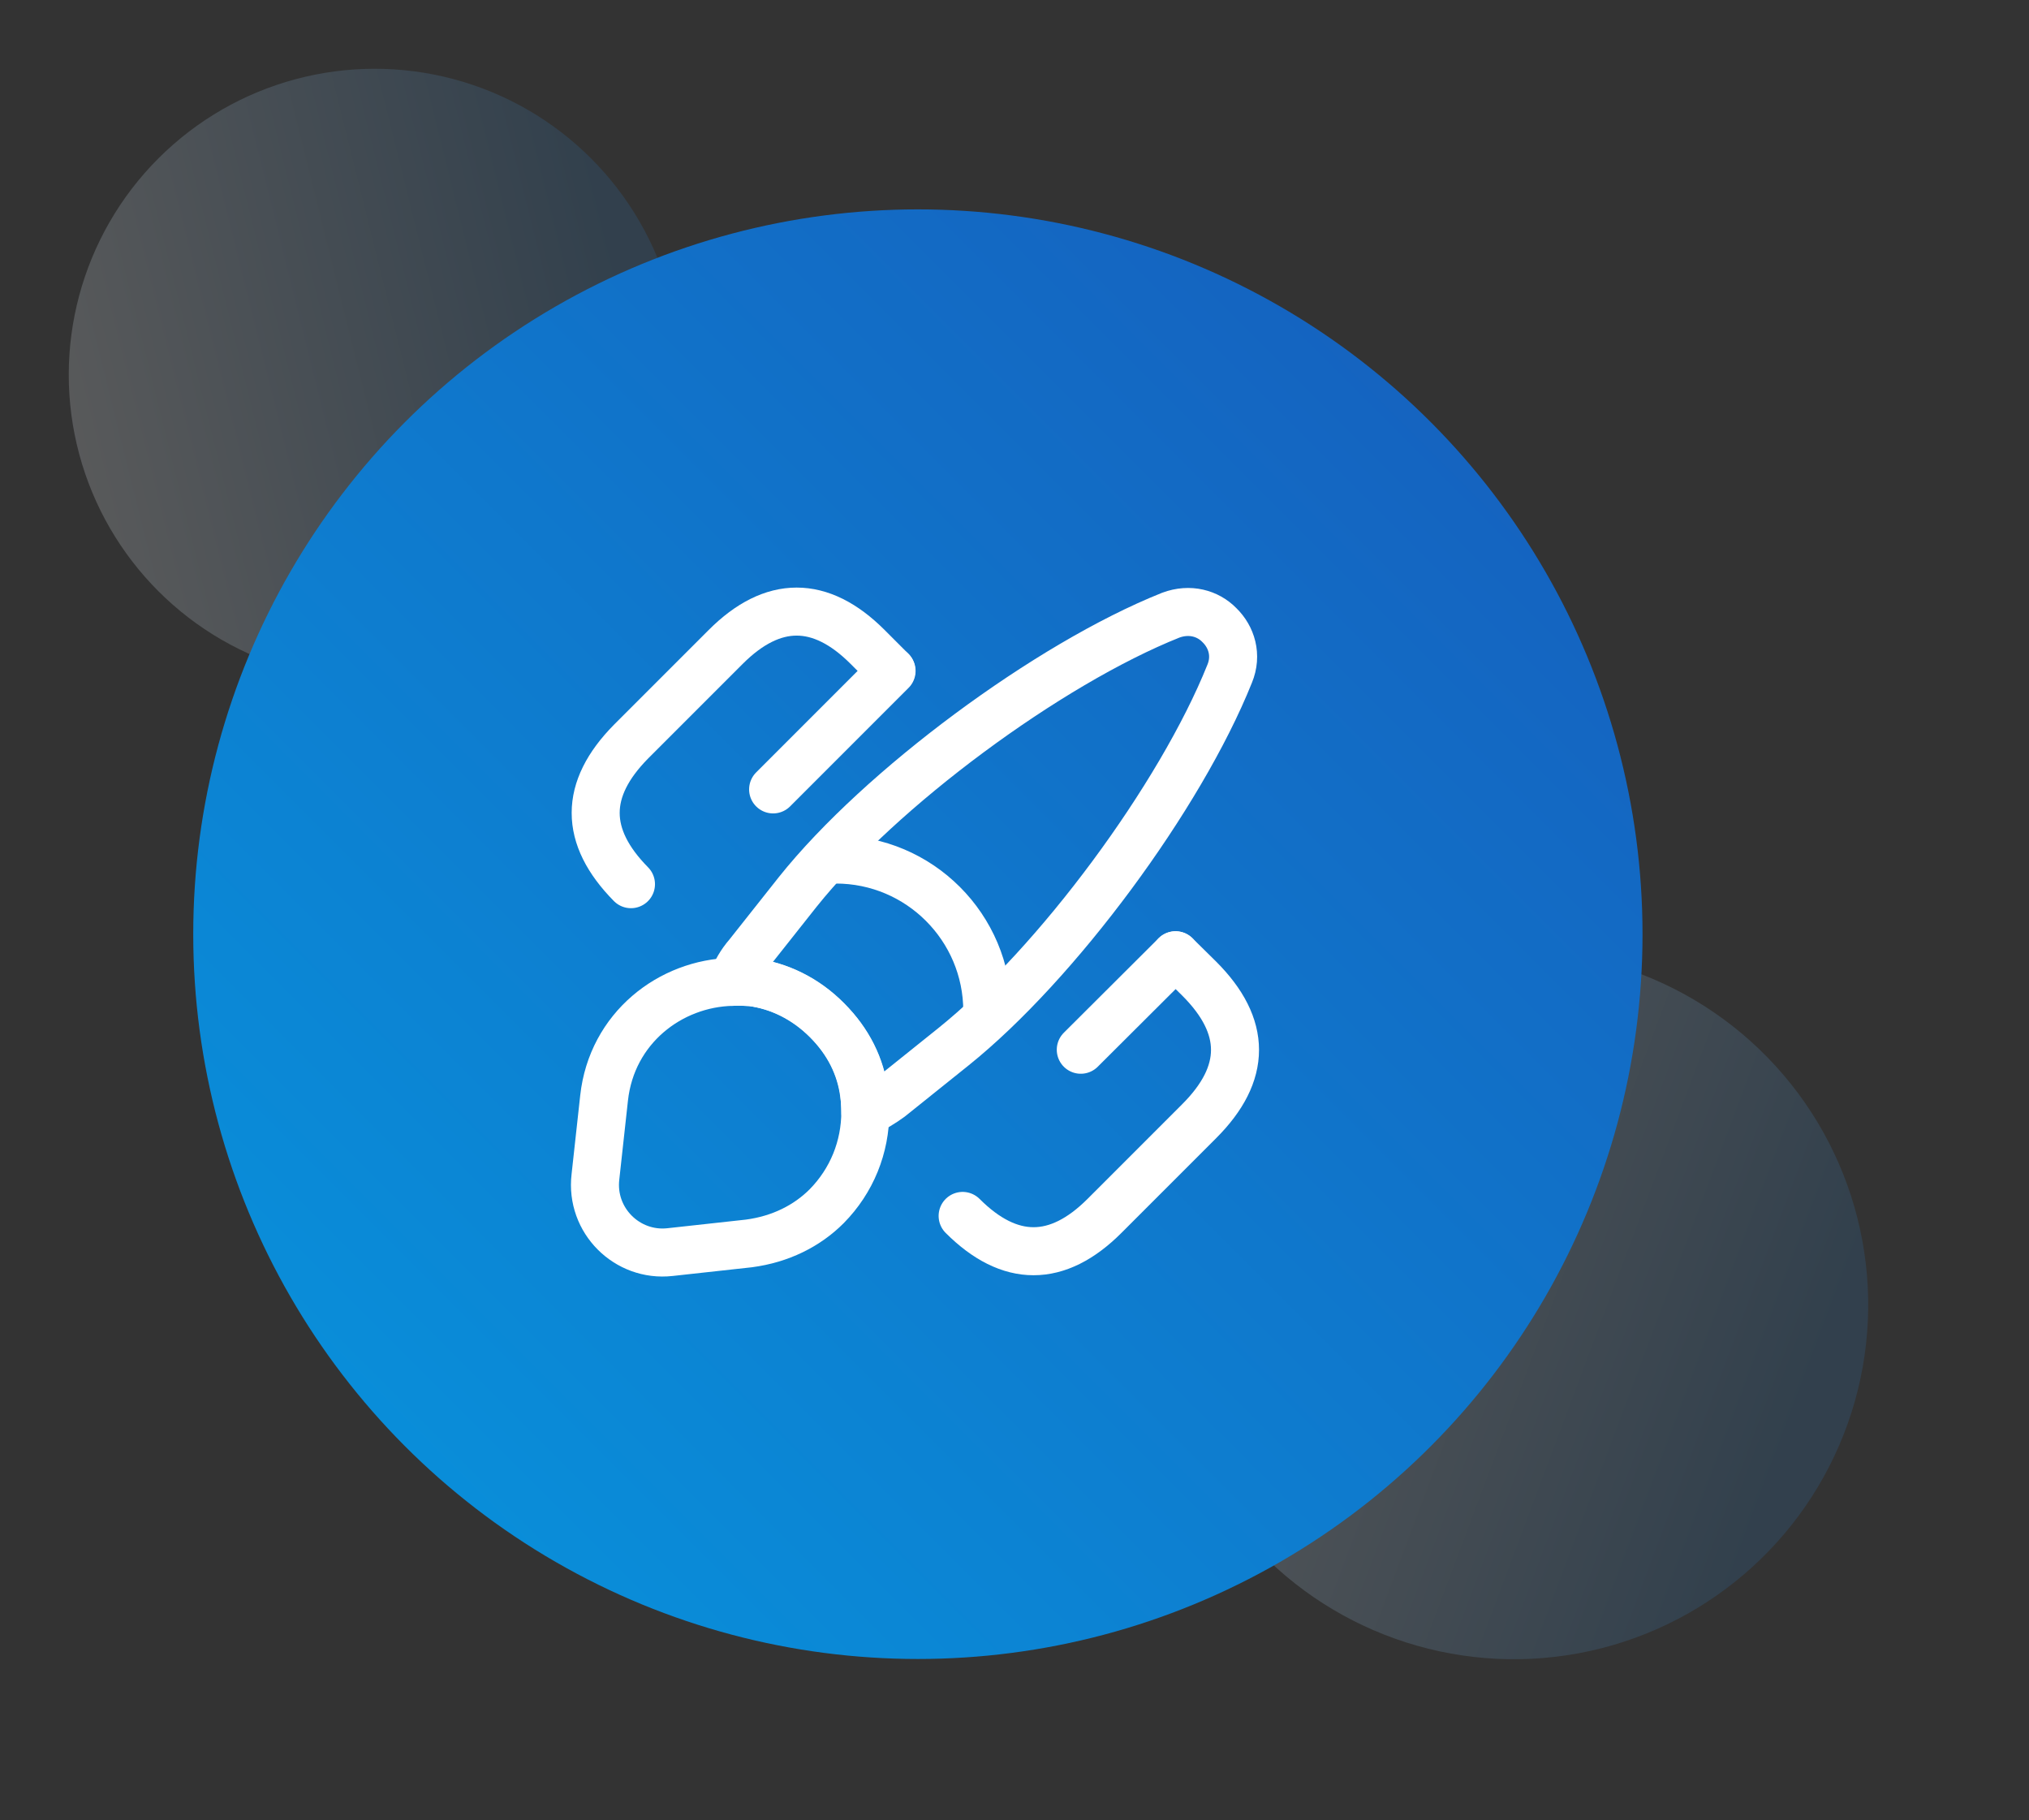 <?xml version="1.0" encoding="UTF-8"?>
<svg xmlns="http://www.w3.org/2000/svg" width="126" height="113" viewBox="0 0 126 113" fill="none">
  <rect x="0" y="0" width="126" height="113" fill="#333333" stroke="none"/>
  <circle opacity="0.2" cx="94.015" cy="81.015" r="22" transform="rotate(-40.452 94.015 81.015)" fill="url(#paint0_linear_29_1834)"></circle>
  <circle opacity="0.2" cx="23.27" cy="23.27" r="19" transform="rotate(-75 23.27 23.27)" fill="url(#paint1_linear_29_1834)"></circle>
  <circle cx="57" cy="58" r="45" fill="url(#paint2_linear_29_1834)"></circle>
  <g clip-path="url(#clip0_29_1834)">
    <path d="M76.36 41.833C73.299 49.467 65.625 59.845 59.203 64.994L55.286 68.135C54.789 68.493 54.292 68.811 53.736 69.03C53.736 68.672 53.716 68.275 53.656 67.897C53.438 66.227 52.682 64.676 51.35 63.344C49.998 61.992 48.348 61.197 46.658 60.978C46.261 60.958 45.863 60.919 45.465 60.958C45.684 60.342 46.022 59.766 46.44 59.288L49.541 55.372C54.67 48.95 65.088 41.236 72.702 38.195C73.875 37.757 75.008 38.075 75.724 38.811C76.48 39.547 76.838 40.68 76.36 41.833Z" stroke="white" stroke-width="2.982" stroke-linecap="round" stroke-linejoin="round"></path>
    <path d="M53.736 69.03C53.736 71.217 52.901 73.305 51.331 74.895C50.118 76.108 48.468 76.943 46.499 77.201L41.609 77.738C38.945 78.036 36.658 75.77 36.976 73.066L37.513 68.175C37.99 63.821 41.629 61.038 45.486 60.958C45.883 60.938 46.301 60.958 46.678 60.978C48.368 61.197 50.018 61.972 51.37 63.344C52.702 64.676 53.458 66.227 53.676 67.897C53.696 68.275 53.736 68.652 53.736 69.03Z" stroke="white" stroke-width="2.982" stroke-linecap="round" stroke-linejoin="round"></path>
    <path d="M61.31 62.768C61.31 57.58 57.096 53.365 51.907 53.365" stroke="white" stroke-width="2.982" stroke-linecap="round" stroke-linejoin="round"></path>
    <path d="M73 59.309L74.472 60.76C77.434 63.722 77.434 66.645 74.472 69.607L68.587 75.492C65.664 78.414 62.702 78.414 59.779 75.492" stroke="white" stroke-width="2.982" stroke-linecap="round"></path>
    <path d="M39.183 54.895C36.261 51.933 36.261 49.01 39.183 46.048L45.068 40.163C47.99 37.241 50.953 37.241 53.875 40.163L55.346 41.635" stroke="white" stroke-width="2.982" stroke-linecap="round"></path>
    <path d="M55.366 41.654L48.01 49.011" stroke="white" stroke-width="2.982" stroke-linecap="round"></path>
    <path d="M73 59.309L67.116 65.174" stroke="white" stroke-width="2.982" stroke-linecap="round"></path>
  </g>
  <defs>
    <linearGradient id="paint0_linear_29_1834" x1="52.17" y1="74.294" x2="74.156" y2="113.983" gradientUnits="userSpaceOnUse">
      <stop stop-color="white"></stop>
      <stop offset="1" stop-color="#2B73B2"></stop>
    </linearGradient>
    <linearGradient id="paint1_linear_29_1834" x1="-12.868" y1="17.466" x2="6.12" y2="51.742" gradientUnits="userSpaceOnUse">
      <stop stop-color="white"></stop>
      <stop offset="1" stop-color="#2B73B2"></stop>
    </linearGradient>
    <linearGradient id="paint2_linear_29_1834" x1="57" y1="-32" x2="-33" y2="58" gradientUnits="userSpaceOnUse">
      <stop stop-color="#175BBB"></stop>
      <stop offset="1" stop-color="#0796DE"></stop>
    </linearGradient>
    <clipPath id="clip0_29_1834">
      <rect width="47.714" height="47.714" fill="white" transform="translate(33 34)"></rect>
    </clipPath>
  </defs>
</svg>
